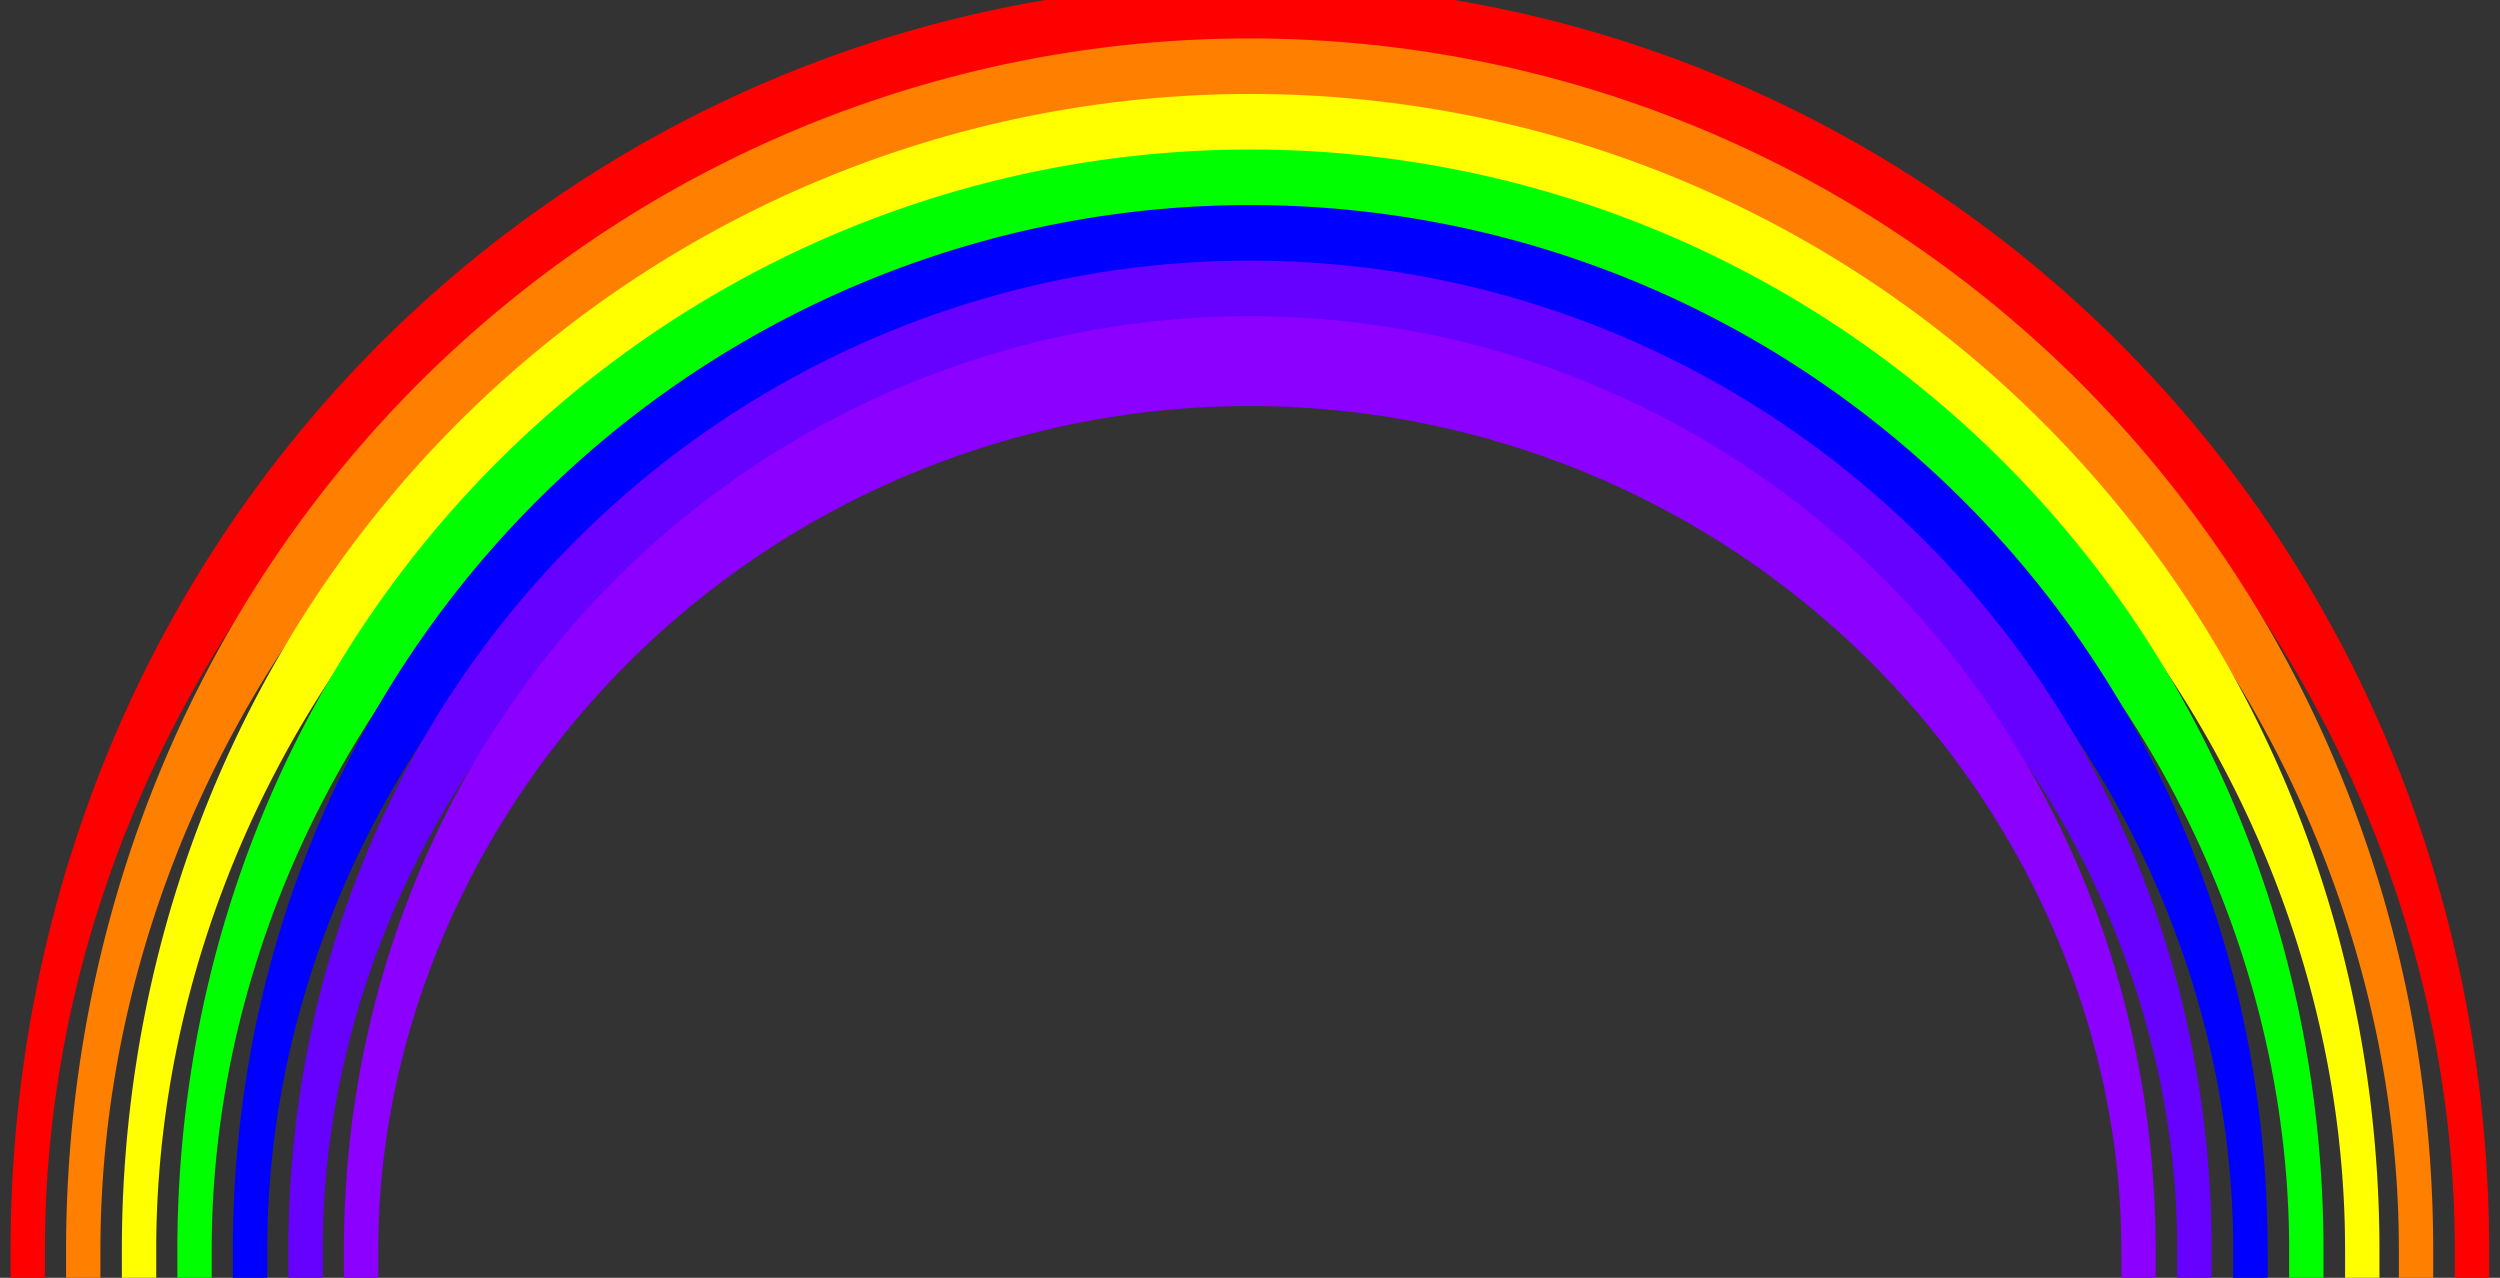 <svg xmlns="http://www.w3.org/2000/svg" viewBox="0 0 900 460" version="1.0"><rect x="0" y="0" width="900" height="460" fill="#333333" stroke="none"/><g stroke-linejoin="round" stroke-linecap="square" fill="none"><path d="M100 160a340 130 0 01680 0" transform="matrix(1.294 0 0 3.385 -119.41 -91.538)" stroke="red" stroke-width="9.556"/><path d="M100 160a340 130 0 01680 0" transform="matrix(1.235 0 0 3.231 -93.529 -66.923)" stroke="#ff7f00" stroke-width="10.011"/><path d="M100 160a340 130 0 01680 0" transform="matrix(1.177 0 0 3.077 -67.647 -42.308)" stroke="#ff0" stroke-width="10.512"/><path d="M100 160a340 130 0 01680 0" transform="matrix(1.118 0 0 2.923 -41.765 -17.69)" stroke="#0f0" stroke-width="11.065"/><path d="M100 160a340 130 0 01680 0" transform="matrix(1.059 0 0 2.769 -15.882 6.92)" stroke="#00f" stroke-width="11.68"/><path d="M100 160a340 130 0 01680 0" transform="matrix(1 0 0 2.615 10 31.54)" stroke="#60f" stroke-width="12.367"/><path d="M100 160a340 130 0 01680 0" transform="matrix(.941 0 0 2.462 35.882 56.15)" stroke="#8b00ff" stroke-width="13.14"/></g></svg>